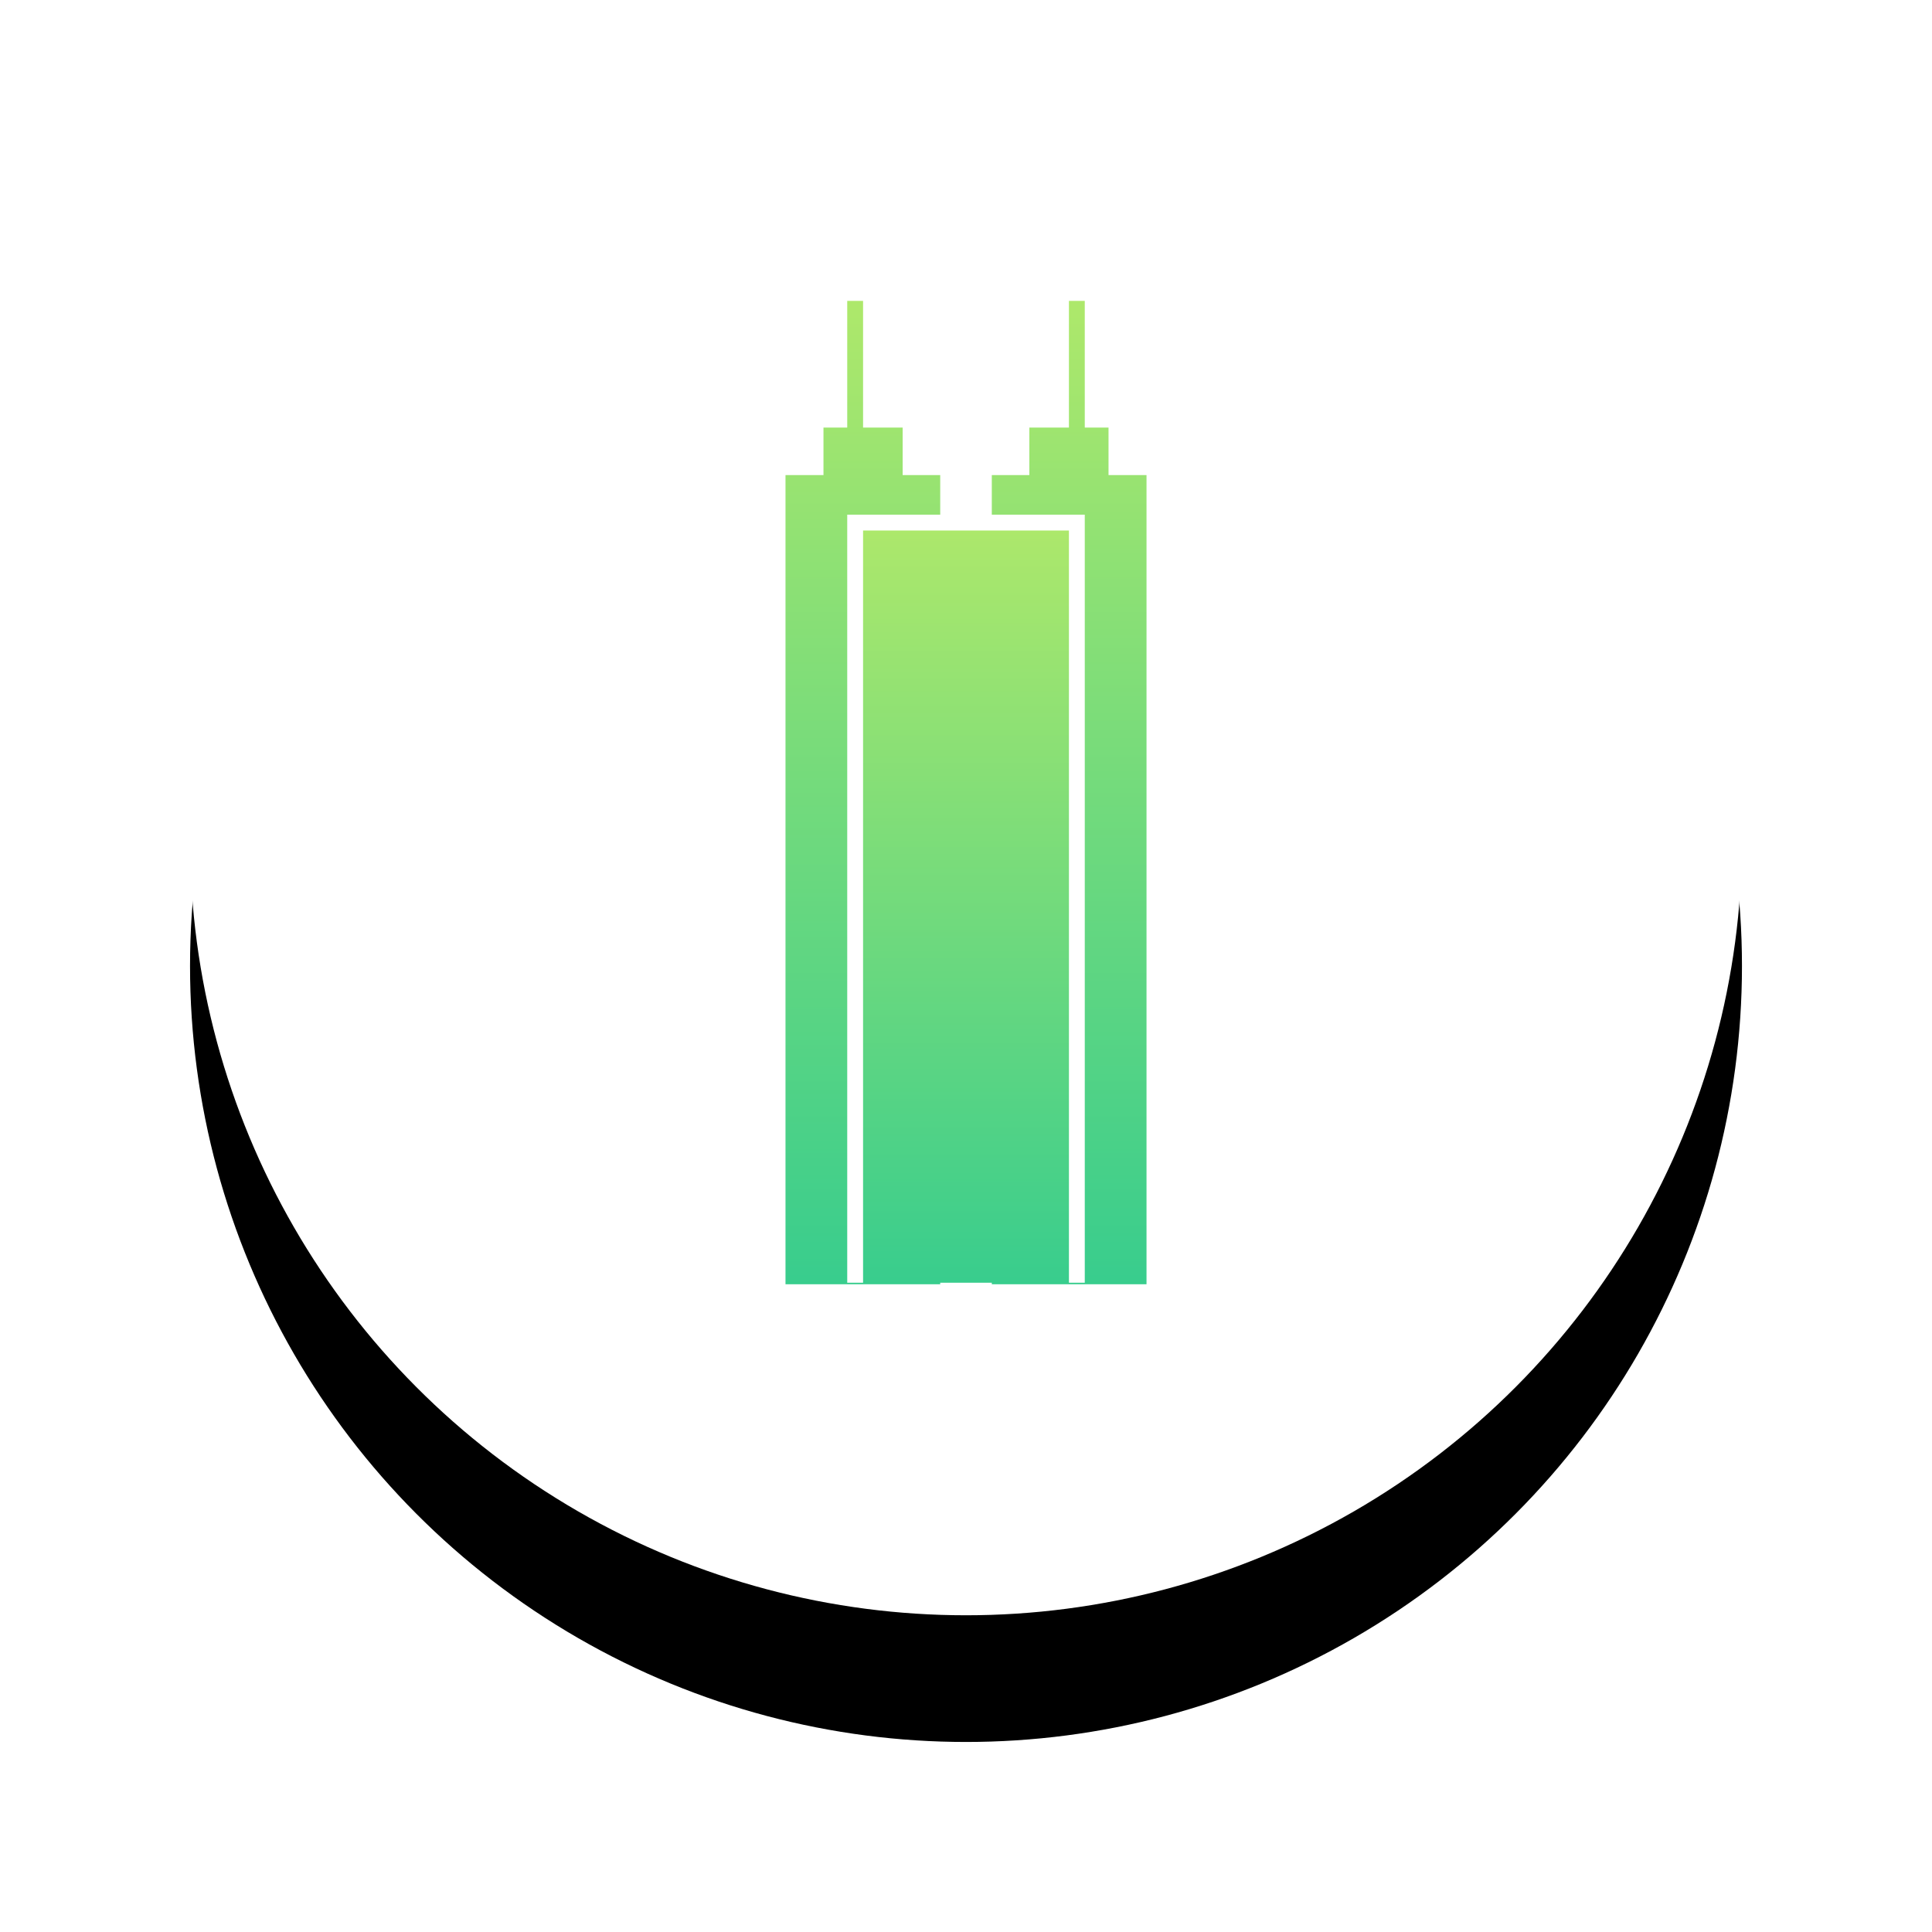 <svg width="122" height="122" viewBox="0 0 122 122" xmlns="http://www.w3.org/2000/svg" xmlns:xlink="http://www.w3.org/1999/xlink"><defs><circle id="b" cx="49" cy="49" r="49"/><filter x="-22.4%" y="-14.3%" width="144.9%" height="144.9%" filterUnits="objectBoundingBox" id="a"><feOffset dy="8" in="SourceAlpha" result="shadowOffsetOuter1"/><feGaussianBlur stdDeviation="6" in="shadowOffsetOuter1" result="shadowBlurOuter1"/><feColorMatrix values="0 0 0 0 0.608 0 0 0 0 0.647 0 0 0 0 0.639 0 0 0 0.15 0" in="shadowBlurOuter1"/></filter><linearGradient x1="50%" y1="0%" x2="50%" y2="100%" id="c"><stop stop-color="#ADE86B" offset="0%"/><stop stop-color="#39CD8D" offset="100%"/></linearGradient></defs><g fill="none" fill-rule="evenodd"><g transform="translate(12 4)"><use fill="#000" filter="url(#a)" xlink:href="#b"/><use fill="#FFF" xlink:href="#b"/></g><path d="M56.5 23H58v3h2.399v51.097h-9.77V26H53v-3h2.5v-8h1v8zm-14 0H45v3h2.372v51.097h-9.77V26H40v-3h1.5v-8h1v8z" fill="url(#c)" transform="translate(12 4)"/><path stroke="#FFF" fill="url(#c)" d="M42 77V29h14v48" transform="translate(12 4)"/></g></svg>